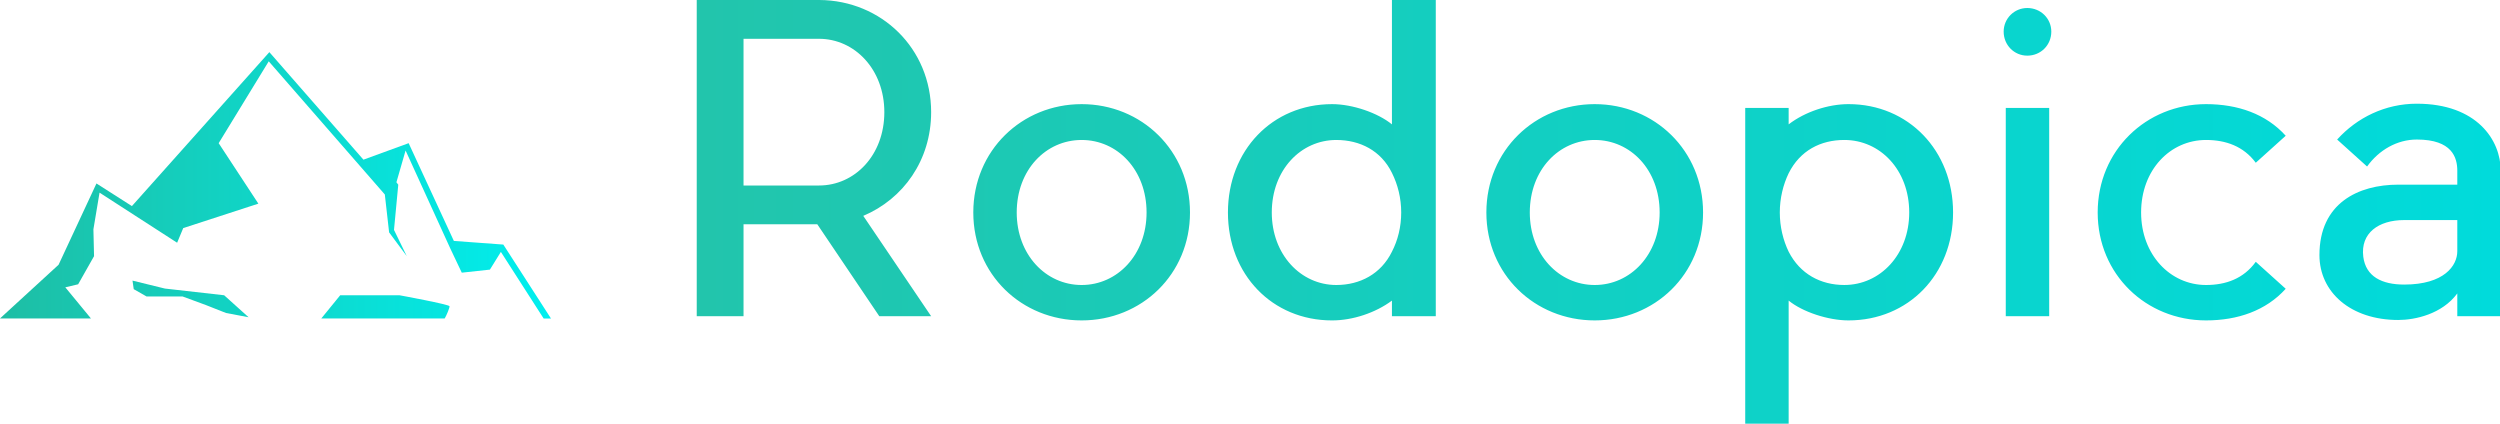 <?xml version="1.0" encoding="UTF-8"?>
<svg class="looka-1j8o68f" width="177" height="30" version="1.1" viewBox="0 0 131.93 22.361" xmlns="http://www.w3.org/2000/svg" xmlns:xlink="http://www.w3.org/1999/xlink">
 <defs>
  <linearGradient id="linearGradient2075" x1="4.311" x2="67.022" y1="40.849" y2="40.849" gradientTransform="scale(1.438 .695)" gradientUnits="userSpaceOnUse">
   <stop stop-color="#1ebea4" offset="0"/>
   <stop stop-color="#00efef" offset="1"/>
  </linearGradient>
  <linearGradient id="linearGradient2083" x1=".775" x2="42.25" y1="10.317" y2="10.317" gradientTransform="scale(2.063 .485)" gradientUnits="userSpaceOnUse">
   <stop stop-color="#22c5ac" offset="0"/>
   <stop stop-color="#00dbdb" offset="1"/>
  </linearGradient>
 </defs>
 <g transform="matrix(.357 0 0 .357 -.003 0)">
  <path transform="matrix(.903 0 0 .903 -5.598 -17.938)" d="m50.302 28.4-22.501 25.202-5.801-3.704-6.199 13.301-9.601 8.803h14.901l-4.202-5.104 2.101-0.497 2.603-4.602-0.104-4.399 1.003-6.002 12.701 8.202 0.999-2.398 12.299-4.002-6.497-9.9 8.196-13.4 19.004 21.801 0.7 6.201 2.896 3.898-2.096-4.3 0.7-7.398-0.303-0.402 1.5-5.198 7.301 15.997 1.898 4.002 4.604-0.501 1.798-2.9 6.999 10.903h1.202l-7.803-12.104-8.097-0.596-7.401-16.002-7.401 2.701-15.398-17.6zm-22.401 37.4 0.199 1.4 2.101 1.197h5.901l3.8 1.4 3.298 1.301 3.7 0.7-3.999-3.6-9.701-1.097-5.3-1.301zm33.999 2.398-3.099 3.803h20.201c0.3-0.5 0.8-1.701 0.8-2.001 0-0.3-8.2-1.802-8.2-1.802h-9.701z" fill="url(#linearGradient2075)"/>
  <g transform="matrix(3.116,0,0,3.116,98.014,-15.58)" fill="url(#linearGradient2083)" featurekey="jxYttZ-0">
   <path d="m12.72 10.32c0 2.28-1.32 4.12-3.22 4.92l3.22 4.76h-2.46l-2.94-4.36h-3.5v4.36h-2.22v-15h5.82c2.94 0.02 5.3 2.3 5.3 5.32zm-8.9-3.48v6.96h3.58c1.7 0 3.1-1.44 3.1-3.48 0-2.02-1.4-3.48-3.1-3.48zm16.04 4.8c-1.7 0-3.08 1.42-3.08 3.44 0 2 1.38 3.44 3.08 3.44s3.08-1.44 3.08-3.44c0-2.02-1.38-3.44-3.08-3.44zm0-1.7c2.84 0 5.14 2.2 5.14 5.14s-2.3 5.12-5.14 5.12-5.14-2.18-5.14-5.12 2.3-5.14 5.14-5.14zm6.94 5.14c0-2.94 2.1-5.14 4.94-5.14 0.98 0 2.18 0.42 2.84 0.96v-5.9h2.08v15h-2.08v-0.74c-0.78 0.58-1.86 0.94-2.84 0.94-2.84 0-4.94-2.18-4.94-5.12zm2.08 0c0 2 1.38 3.44 3.06 3.44 1.12 0 2.12-0.52 2.64-1.58 0.28-0.54 0.44-1.18 0.44-1.86s-0.16-1.32-0.44-1.88c-0.52-1.06-1.52-1.56-2.64-1.56-1.68 0-3.06 1.42-3.06 3.44zm15.32-3.44c-1.7 0-3.08 1.42-3.08 3.44 0 2 1.38 3.44 3.08 3.44s3.08-1.44 3.08-3.44c0-2.02-1.38-3.44-3.08-3.44zm0-1.7c2.84 0 5.14 2.2 5.14 5.14s-2.3 5.12-5.14 5.12-5.14-2.18-5.14-5.12 2.3-5.14 5.14-5.14zm17 5.14c0 2.94-2.12 5.12-4.96 5.12-0.96 0-2.18-0.4-2.84-0.94v5.84h-2.06v-14.98h2.06v0.78c0.78-0.6 1.88-0.96 2.84-0.96 2.84 0 4.96 2.2 4.96 5.14zm-2.08 0c0-2.02-1.38-3.44-3.08-3.44-1.12 0-2.1 0.5-2.64 1.58-0.26 0.54-0.42 1.18-0.42 1.86s0.16 1.32 0.42 1.86c0.54 1.06 1.52 1.58 2.64 1.58 1.7 0 3.08-1.44 3.08-3.44zm6.64-4.96v9.88h-2.06v-9.88zm0.1-3.62c0 0.64-0.5 1.14-1.14 1.14-0.62 0-1.12-0.5-1.12-1.14 0-0.62 0.5-1.12 1.12-1.12 0.64 0 1.14 0.5 1.14 1.12zm9.7 10.92 1.42 1.28c-0.94 1.04-2.28 1.5-3.78 1.5-2.84 0-5.14-2.18-5.14-5.12s2.3-5.14 5.14-5.14c1.5 0 2.84 0.46 3.78 1.5l-1.42 1.28c-0.58-0.78-1.42-1.08-2.36-1.08-1.7 0-3.08 1.42-3.08 3.44 0 2 1.38 3.44 3.08 3.44 0.94 0 1.78-0.3 2.36-1.1zm7.64-7.5c2.84 0 3.98 1.72 3.98 3.18v6.9h-2.06v-1.08c-0.72 0.98-2 1.26-2.8 1.26-2.26 0-3.74-1.32-3.74-3.08 0-2.46 1.84-3.34 3.74-3.34h2.8v-0.66c0-0.62-0.24-1.48-1.92-1.48-0.94 0-1.8 0.5-2.36 1.28l-1.42-1.28c0.94-1.04 2.28-1.7 3.78-1.7zm1.92 7v-1.48h-2.52c-1.22 0-2.08 0.62-1.94 1.74 0.12 0.94 0.88 1.32 1.94 1.32 1.9 0 2.52-0.9 2.52-1.58z" fill="url(#linearGradient2083)"/>
  </g>
 </g>
</svg>
